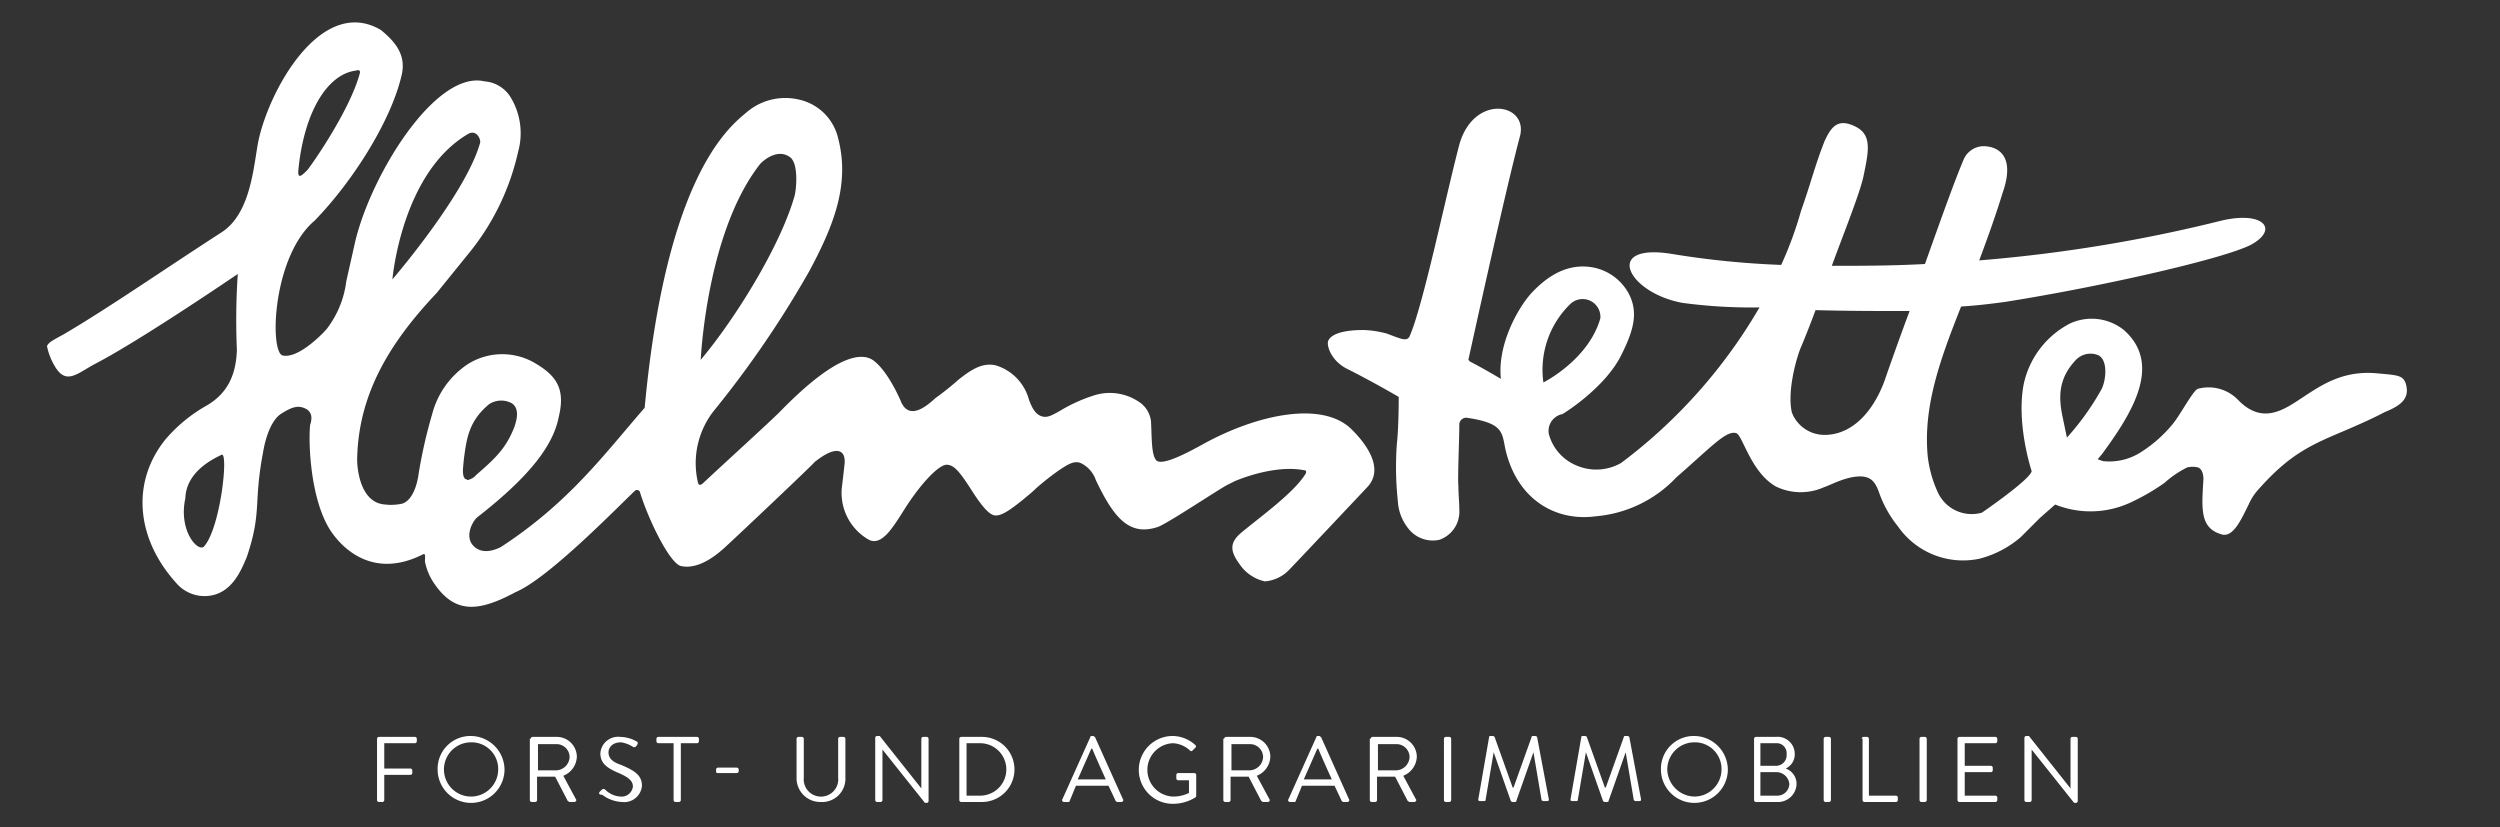 <svg id="Ebene_1" data-name="Ebene 1" xmlns="http://www.w3.org/2000/svg" width="276.5" height="91.5" viewBox="0 0 276.5 91.5">
  <rect x="0" y="0" width="276.5" height="91.5" fill="#333333" stroke="none"/>
  <defs>
    <style>
      .cls-1 {
        fill: none;
      }

      .cls-2 {
        fill: #fff;
      }

      .cls-3 {
        fill: #4e603c;
      }
    </style>
  </defs>
  <title>helmstetter_white</title>
  <g>
    <path class="cls-1" d="M41.7,88.5a.215.215,0,0,0,.2.2h.4a.215.215,0,0,0,.2-.2V85.7h2.9a.215.215,0,0,0,.2-.2v-.3a.215.215,0,0,0-.2-.2H42.5V82.2H46a.215.215,0,0,0,.2-.2v-.3a.215.215,0,0,0-.2-.2H42a.215.215,0,0,0-.2.2v6.8Z"/>
    <path class="cls-1" d="M49.1,85.1a3.009,3.009,0,0,1,3-3,3.076,3.076,0,0,1,3,3,3,3,0,0,1-6,0Zm-.7,0a3.7,3.7,0,1,0,3.7-3.7A3.63,3.63,0,0,0,48.4,85.1Z"/>
    <path class="cls-1" d="M59.5,85.2V82.3h2a1.451,1.451,0,1,1,0,2.9Zm-.8,3.3a.215.215,0,0,0,.2.2h.4a.215.215,0,0,0,.2-.2V85.9h2l1.4,2.7a.349.349,0,0,0,.2.1h.5c.2,0,.2-.2.2-.3l-1.4-2.6a2.256,2.256,0,0,0,1.5-2.1,2.22,2.22,0,0,0-2.2-2.2H59a.215.215,0,0,0-.2.2v6.8Z"/>
    <path class="cls-1" d="M66.4,87.9a3.596,3.596,0,0,0,2.2.8,2.036,2.036,0,0,0,2.2-1.8c0-1.2-.9-1.7-2.3-2.3-.9-.4-1.4-.8-1.4-1.4,0-.4.3-1.1,1.4-1.1a1.995,1.995,0,0,1,1.3.5c.2.1.3.1.4-.1,0-.1.1-.1.1-.2.1-.2,0-.3-.1-.3a3.315,3.315,0,0,0-1.8-.5,1.97,1.97,0,0,0-2.2,1.8c0,1.2.7,1.6,1.8,2.1,1.2.5,1.8.9,1.8,1.6,0,.6-.5,1.1-1.4,1.1a2.355,2.355,0,0,1-1.7-.8c-.1-.1-.3,0-.4.1l-.2.2Q66.25,87.9,66.4,87.9Z"/>
    <path class="cls-1" d="M74.6,88.5a.215.215,0,0,0,.2.2h.4a.215.215,0,0,0,.2-.2V82.2h1.8a.215.215,0,0,0,.2-.2v-.3a.215.215,0,0,0-.2-.2H72.9a.215.215,0,0,0-.2.2V82a.215.215,0,0,0,.2.2h1.8v6.3Z"/>
    <path class="cls-1" d="M79.4,85.5h2.1a.215.215,0,0,0,.2-.2v-.2a.215.215,0,0,0-.2-.2H79.4a.215.215,0,0,0-.2.2v.2C79.2,85.4,79.2,85.5,79.4,85.5Z"/>
    <path class="cls-1" d="M88.1,86a2.572,2.572,0,0,0,2.7,2.7A2.628,2.628,0,0,0,93.5,86V81.7a.215.215,0,0,0-.2-.2h-.4a.215.215,0,0,0-.2.2V86a1.91,1.91,0,1,1-3.8,0V81.7a.215.215,0,0,0-.2-.2h-.4a.215.215,0,0,0-.2.2Z"/>
    <path class="cls-1" d="M96.8,88.5a.215.215,0,0,0,.2.2h.4a.215.215,0,0,0,.2-.2V82.9h0l4.7,5.9h.2a.215.215,0,0,0,.2-.2V81.7a.215.215,0,0,0-.2-.2h-.4a.215.215,0,0,0-.2.2v5.5h0l-4.6-5.8H97a.215.215,0,0,0-.2.2Z"/>
    <path class="cls-1" d="M106.9,88V82.2h1.5a2.9,2.9,0,0,1,0,5.8Zm-.8.5a.215.215,0,0,0,.2.2h2.3a3.6,3.6,0,1,0,0-7.2h-2.3a.215.215,0,0,0-.2.2Z"/>
    <path class="cls-1" d="M119.2,86.2l1.5-3.4h.1c.5,1.1,1,2.2,1.5,3.4Zm-1.6,2.5h.4a.349.349,0,0,0,.2-.1l.7-1.7h3.6l.8,1.7c0,.1.1.1.2.1h.4c.2,0,.2-.1.2-.3L121,81.5c0-.1-.1-.1-.2-.1h-.1c-.1,0-.1.1-.2.1l-3.1,6.9C117.4,88.5,117.5,88.7,117.6,88.7Z"/>
    <path class="cls-1" d="M126,85.1a3.757,3.757,0,0,0,3.7,3.7,4.695,4.695,0,0,0,2.5-.7.349.349,0,0,0,.1-.2V85.6a.215.215,0,0,0-.2-.2h-1.8a.215.215,0,0,0-.2.2V86a.215.215,0,0,0,.2.2h1.2v1.4a3.909,3.909,0,0,1-1.8.4,2.906,2.906,0,0,1-2.8-3,2.818,2.818,0,0,1,2.8-2.9,2.732,2.732,0,0,1,1.9.8.188.188,0,0,0,.3,0l.3-.3a.188.188,0,0,0,0-.3,3.552,3.552,0,0,0-2.5-1A3.777,3.777,0,0,0,126,85.1Z"/>
    <path class="cls-1" d="M136.2,85.2V82.3h2a1.451,1.451,0,1,1,0,2.9Zm-.8,3.3a.215.215,0,0,0,.2.2h.4a.215.215,0,0,0,.2-.2V85.9h2l1.4,2.7a.349.349,0,0,0,.2.1h.5c.2,0,.2-.2.2-.3l-1.4-2.6a2.256,2.256,0,0,0,1.5-2.1,2.22,2.22,0,0,0-2.2-2.2h-2.7a.215.215,0,0,0-.2.2v6.8Z"/>
    <path class="cls-1" d="M144.3,86.2l1.5-3.4h.1c.5,1.1,1,2.2,1.5,3.4Zm-1.7,2.5h.4a.349.349,0,0,0,.2-.1l.7-1.7h3.6l.8,1.7c0,.1.1.1.2.1h.4c.2,0,.2-.1.2-.3L146,81.5c0-.1-.1-.1-.2-.1h-.1c-.1,0-.1.1-.2.1l-3.1,6.9C142.4,88.5,142.5,88.7,142.6,88.7Z"/>
    <path class="cls-1" d="M152.4,85.2V82.3h2a1.451,1.451,0,1,1,0,2.9Zm-.8,3.3a.215.215,0,0,0,.2.2h.4a.215.215,0,0,0,.2-.2V85.9h2l1.4,2.7a.349.349,0,0,0,.2.1h.5c.2,0,.2-.2.2-.3l-1.4-2.6a2.256,2.256,0,0,0,1.5-2.1,2.22,2.22,0,0,0-2.2-2.2h-2.7a.215.215,0,0,0-.2.2v6.8Z"/>
    <path class="cls-1" d="M159.7,88.5a.215.215,0,0,0,.2.2h.4a.215.215,0,0,0,.2-.2V81.7a.215.215,0,0,0-.2-.2h-.4a.215.215,0,0,0-.2.2Z"/>
    <path class="cls-1" d="M163.4,88.4c0,.1,0,.2.2.2h.4a.349.349,0,0,0,.2-.1l.9-5.3h0l1.9,5.4c0,.1.1.1.2.1h.2a.349.349,0,0,0,.2-.1l1.9-5.4h0l.9,5.3c0,.1.1.1.2.1h.4c.2,0,.2-.1.2-.2l-1.3-6.9c0-.1-.1-.1-.2-.1h-.2a.349.349,0,0,0-.2.1l-2,5.6h-.1l-2-5.6c0-.1-.1-.1-.2-.1h-.2a.349.349,0,0,0-.2.1Z"/>
    <path class="cls-1" d="M173.6,88.4c0,.1,0,.2.2.2h.4a.349.349,0,0,0,.2-.1l.9-5.3h0l1.9,5.4c0,.1.1.1.2.1h.2a.349.349,0,0,0,.2-.1l1.9-5.4h0l.9,5.3c0,.1.1.1.2.1h.4c.2,0,.2-.1.2-.2l-1.3-6.9c0-.1-.1-.1-.2-.1h-.2a.349.349,0,0,0-.2.1l-2,5.6h-.1l-2-5.6c0-.1-.1-.1-.2-.1H175a.349.349,0,0,0-.2.1Z"/>
    <path class="cls-1" d="M184.4,85.1a3.009,3.009,0,0,1,3-3,3.076,3.076,0,0,1,3,3,3.009,3.009,0,0,1-3,3A3.076,3.076,0,0,1,184.4,85.1Zm-.7,0a3.691,3.691,0,0,0,3.7,3.7,3.63,3.63,0,0,0,3.7-3.7,3.691,3.691,0,0,0-3.7-3.7A3.63,3.63,0,0,0,183.7,85.1Z"/>
    <path class="cls-1" d="M194.7,88V85.4h1.7a1.375,1.375,0,0,1,1.5,1.3,1.26,1.26,0,0,1-1.3,1.3Zm0-3.3V82.2h1.7a1.103,1.103,0,0,1,1.2,1.2,1.181,1.181,0,0,1-1.2,1.3Zm-.7,3.8a.215.215,0,0,0,.2.2h2.3a2.001,2.001,0,0,0,2.2-2,2.046,2.046,0,0,0-1.2-1.7,1.984,1.984,0,0,0,1-1.6,1.952,1.952,0,0,0-2.1-1.9h-2.2a.215.215,0,0,0-.2.2Z"/>
    <path class="cls-1" d="M201.7,88.5a.215.215,0,0,0,.2.2h.4a.215.215,0,0,0,.2-.2V81.7a.215.215,0,0,0-.2-.2h-.4a.215.215,0,0,0-.2.2Z"/>
    <path class="cls-1" d="M205.9,88.5a.215.215,0,0,0,.2.2h3.5a.215.215,0,0,0,.2-.2v-.3a.215.215,0,0,0-.2-.2h-3V81.7a.215.215,0,0,0-.2-.2H206a.215.215,0,0,0-.2.2v6.8Z"/>
    <path class="cls-1" d="M212.3,88.5a.215.215,0,0,0,.2.2h.4a.215.215,0,0,0,.2-.2V81.7a.215.215,0,0,0-.2-.2h-.4a.215.215,0,0,0-.2.2Z"/>
    <path class="cls-1" d="M216.5,88.5a.215.215,0,0,0,.2.2h4a.215.215,0,0,0,.2-.2v-.3a.215.215,0,0,0-.2-.2h-3.4V85.4h2.9a.215.215,0,0,0,.2-.2v-.3a.215.215,0,0,0-.2-.2h-2.9V82.2h3.4a.215.215,0,0,0,.2-.2v-.3a.215.215,0,0,0-.2-.2h-4a.215.215,0,0,0-.2.2Z"/>
    <path class="cls-1" d="M223.9,88.5a.215.215,0,0,0,.2.2h.4a.215.215,0,0,0,.2-.2V82.9h0l4.7,5.9h.2a.215.215,0,0,0,.2-.2V81.7a.215.215,0,0,0-.2-.2h-.4a.215.215,0,0,0-.2.2v5.5h0l-4.6-5.8h-.3a.215.215,0,0,0-.2.2v6.9Z"/>
    <path class="cls-2" d="M41.7,81.7a.215.215,0,0,1,.2-.2h4a.215.215,0,0,1,.2.2V82a.215.215,0,0,1-.2.2H42.5V85h2.9a.215.215,0,0,1,.2.2v.3a.215.215,0,0,1-.2.2H42.5v2.8a.215.215,0,0,1-.2.2h-.4a.215.215,0,0,1-.2-.2Zm10.4-.3a3.757,3.757,0,0,1,3.7,3.7,3.7,3.7,0,1,1-7.4,0A3.63,3.63,0,0,1,52.1,81.4Zm0,6.7a3.009,3.009,0,0,0,3-3,2.946,2.946,0,0,0-3-3,3,3,0,1,0,0,6Zm6.6-6.4a.215.215,0,0,1,.2-.2h2.7a2.22,2.22,0,0,1,2.2,2.2,2.36,2.36,0,0,1-1.5,2.1l1.4,2.6c.1.1,0,.3-.2.3H63c-.1,0-.1-.1-.2-.1l-1.4-2.7h-2v2.6a.215.215,0,0,1-.2.2h-.4a.215.215,0,0,1-.2-.2V81.7Zm2.8,3.5A1.538,1.538,0,0,0,63,83.7a1.453,1.453,0,0,0-1.5-1.4h-2v2.9Zm4.8,2.4.2-.2c.1-.1.2-.2.4-.1a2.621,2.621,0,0,0,1.7.8A1.266,1.266,0,0,0,70,87c0-.7-.6-1.1-1.8-1.6-1.1-.5-1.8-1-1.8-2.1a1.97,1.97,0,0,1,2.2-1.8,3.764,3.764,0,0,1,1.8.5.192.192,0,0,1,.1.3c0,.1-.1.1-.1.2-.1.1-.2.2-.4.1a3.413,3.413,0,0,0-1.3-.5c-1.1,0-1.4.7-1.4,1.1,0,.7.5,1.1,1.4,1.4,1.4.6,2.3,1.1,2.3,2.3a1.969,1.969,0,0,1-2.2,1.8,3.936,3.936,0,0,1-2.2-.8Q66.15,87.9,66.3,87.6Zm8.3-5.4H72.8a.215.215,0,0,1-.2-.2v-.3a.215.215,0,0,1,.2-.2h4.3a.215.215,0,0,1,.2.2V82a.215.215,0,0,1-.2.2H75.3v6.3a.215.215,0,0,1-.2.2h-.4a.215.215,0,0,1-.2-.2V82.2Zm4.6,3.1v-.2a.215.215,0,0,1,.2-.2h2.1a.215.215,0,0,1,.2.2v.2a.215.215,0,0,1-.2.2H79.4C79.2,85.5,79.2,85.4,79.2,85.3Zm8.9-3.6a.215.215,0,0,1,.2-.2h.4a.215.215,0,0,1,.2.2V86a1.91,1.91,0,1,0,3.8,0V81.7a.215.215,0,0,1,.2-.2h.4a.215.215,0,0,1,.2.2V86a2.572,2.572,0,0,1-2.7,2.7A2.628,2.628,0,0,1,88.1,86Zm8.7-.1a.215.215,0,0,1,.2-.2h.3l4.6,5.8h0V81.7a.215.215,0,0,1,.2-.2h.4a.215.215,0,0,1,.2.2v6.9a.215.215,0,0,1-.2.2h-.2l-4.7-5.9h0v5.6a.215.215,0,0,1-.2.2H97a.215.215,0,0,1-.2-.2Zm9.3.1a.215.215,0,0,1,.2-.2h2.3a3.6,3.6,0,1,1,0,7.2h-2.3a.215.215,0,0,1-.2-.2Zm2.3,6.3a2.9,2.9,0,0,0,0-5.8h-1.5V88Zm9.1.4,3.1-6.9c0-.1.1-.1.2-.1h.1c.1,0,.1.1.2.1l3.1,6.9c.1.1,0,.3-.2.3h-.4a.349.349,0,0,1-.2-.1l-.8-1.7H119l-.7,1.7c0,.1-.1.1-.2.1h-.4C117.5,88.7,117.4,88.5,117.5,88.4Zm4.8-2.2c-.5-1.1-1-2.2-1.5-3.4h-.1l-1.5,3.4Zm7.4-4.8a3.74,3.74,0,0,1,2.5,1,.188.188,0,0,1,0,.3l-.3.3a.188.188,0,0,1-.3,0,2.925,2.925,0,0,0-1.9-.8,2.954,2.954,0,0,0,0,5.9,3.909,3.909,0,0,0,1.8-.4V86.3h-1.2a.215.215,0,0,1-.2-.2v-.4a.215.215,0,0,1,.2-.2h1.8a.215.215,0,0,1,.2.2V88c0,.1,0,.1-.1.2a4.695,4.695,0,0,1-2.5.7,3.75,3.75,0,0,1,0-7.5Zm5.7.3a.215.215,0,0,1,.2-.2h2.7a2.22,2.22,0,0,1,2.2,2.2,2.36,2.36,0,0,1-1.5,2.1l1.4,2.6c.1.1,0,.3-.2.3h-.5c-.1,0-.1-.1-.2-.1l-1.4-2.7h-2v2.6a.215.215,0,0,1-.2.2h-.4a.215.215,0,0,1-.2-.2V81.7Zm2.8,3.5a1.538,1.538,0,0,0,1.5-1.5,1.453,1.453,0,0,0-1.5-1.4h-2v2.9Zm4.3,3.2,3.1-6.9c0-.1.1-.1.2-.1h.1c.1,0,.1.1.2.1l3.1,6.9c.1.1,0,.3-.2.3h-.4a.349.349,0,0,1-.2-.1l-.8-1.7H144l-.7,1.7c0,.1-.1.1-.2.1h-.4C142.5,88.7,142.4,88.5,142.5,88.4Zm4.8-2.2c-.5-1.1-1-2.2-1.5-3.4h-.1l-1.5,3.4Zm4.3-4.5a.215.215,0,0,1,.2-.2h2.7a2.22,2.22,0,0,1,2.2,2.2,2.36,2.36,0,0,1-1.5,2.1l1.4,2.6c.1.1,0,.3-.2.3h-.5c-.1,0-.1-.1-.2-.1l-1.4-2.7h-2v2.6a.215.215,0,0,1-.2.2h-.4a.215.215,0,0,1-.2-.2V81.7Zm2.8,3.5a1.538,1.538,0,0,0,1.5-1.5,1.453,1.453,0,0,0-1.5-1.4h-2v2.9Zm5.3-3.5a.215.215,0,0,1,.2-.2h.4a.215.215,0,0,1,.2.2v6.8a.215.215,0,0,1-.2.2h-.4a.215.215,0,0,1-.2-.2Zm5-.2c0-.1.1-.1.2-.1h.2a.349.349,0,0,1,.2.1l2,5.6h.1l2-5.6c0-.1.1-.1.2-.1h.2a.349.349,0,0,1,.2.1l1.3,6.9c0,.1,0,.2-.2.2h-.4a.349.349,0,0,1-.2-.1l-.9-5.3h0l-1.9,5.4c0,.1-.1.1-.2.1h-.2a.349.349,0,0,1-.2-.1l-1.9-5.4h0l-.9,5.3c0,.1-.1.1-.2.1h-.4c-.2,0-.2-.1-.2-.2Zm10.2,0c0-.1.1-.1.2-.1h.2a.349.349,0,0,1,.2.1l2,5.6h.1l2-5.6c0-.1.1-.1.2-.1h.2a.349.349,0,0,1,.2.1l1.3,6.9c0,.1,0,.2-.2.2h-.4a.349.349,0,0,1-.2-.1l-.9-5.3h0l-1.9,5.4c0,.1-.1.1-.2.1h-.2a.349.349,0,0,1-.2-.1l-1.9-5.4h0l-.9,5.3c0,.1-.1.1-.2.1h-.4c-.2,0-.2-.1-.2-.2Zm12.5-.1a3.757,3.757,0,0,1,3.7,3.7,3.7,3.7,0,1,1-7.4,0A3.63,3.63,0,0,1,187.4,81.4Zm0,6.7a3.009,3.009,0,0,0,3-3,2.946,2.946,0,0,0-3-3,3.009,3.009,0,0,0-3,3A3.076,3.076,0,0,0,187.4,88.1Zm6.6-6.4a.215.215,0,0,1,.2-.2h2.2a1.897,1.897,0,0,1,2.1,1.9,1.726,1.726,0,0,1-1,1.6,1.799,1.799,0,0,1,1.2,1.7,2.058,2.058,0,0,1-2.2,2h-2.3a.215.215,0,0,1-.2-.2Zm2.6,6.3a1.324,1.324,0,0,0,1.3-1.3,1.442,1.442,0,0,0-1.5-1.3h-1.7V88Zm-.2-3.3a1.181,1.181,0,0,0,1.2-1.3,1.103,1.103,0,0,0-1.2-1.2h-1.7v2.5Zm5.3-3a.215.215,0,0,1,.2-.2h.4a.215.215,0,0,1,.2.2v6.8a.215.215,0,0,1-.2.2h-.4a.215.215,0,0,1-.2-.2Zm4.2,0a.215.215,0,0,1,.2-.2h.4a.215.215,0,0,1,.2.2V88h3a.215.215,0,0,1,.2.2v.3a.215.215,0,0,1-.2.2h-3.5a.215.215,0,0,1-.2-.2V81.7Zm6.4,0a.215.215,0,0,1,.2-.2h.4a.215.215,0,0,1,.2.2v6.8a.215.215,0,0,1-.2.2h-.4a.215.215,0,0,1-.2-.2Zm4.2,0a.215.215,0,0,1,.2-.2h4a.215.215,0,0,1,.2.2V82a.215.215,0,0,1-.2.2h-3.4v2.5h2.9a.215.215,0,0,1,.2.2v.3a.215.215,0,0,1-.2.2h-2.9V88h3.4a.215.215,0,0,1,.2.2v.3a.215.215,0,0,1-.2.2h-4a.215.215,0,0,1-.2-.2Zm7.4-.1a.215.215,0,0,1,.2-.2h.3l4.6,5.8h0V81.7a.215.215,0,0,1,.2-.2h.4a.215.215,0,0,1,.2.2v6.9a.215.215,0,0,1-.2.2h-.2l-4.7-5.9h0v5.6a.215.215,0,0,1-.2.2h-.4a.215.215,0,0,1-.2-.2V81.6Z"/>
    <path class="cls-2" d="M51.5,53c-.3-.2-.3-.7-.3-1.1l.1-1.1c.3-2.2.5-4.2,2.8-6.1a2.448,2.448,0,0,1,2.5-.1c1.1.7.3,2.5.3,2.6-.9,2.3-2,3.4-4.2,5.3a1.827,1.827,0,0,1-1,.6c-.1-.1-.1-.1-.2-.1M22.6,60.4c-.6.8-2.9-1.6-2.1-5.3.1-3,3.2-4.4,4-4.8s-.1,8-1.9,10.1M33,18.8c.6-6.2,3.1-10.6,6.4-11,0,0,.5-.2.4.3-1.1,4.1-5.3,10.1-5.8,10.7-.6.6-1.1,1.1-1,0m18.8-4c.9-.5,1.4.6,1.3,1-1.6,5.7-9.7,15.1-9.7,15.1s1-11.8,8.4-16.1m32.3,3.3c.7-.7,2.1-1.6,3.3-.7.9.7.7,3.3.5,4.2-1.6,5.7-6.7,13.8-10.4,18.2,0,.1.6-14.1,6.6-21.7m49,31c-1.8,1-4.3,2.3-5.1,1.9-.7-.4-.6-2.8-.7-4.4a2.969,2.969,0,0,0-1.4-2.2,5.757,5.757,0,0,0-4.8-.7,17.236,17.236,0,0,0-3.8,1.7c-.9.5-1.5.9-2.2.6-.5-.2-.9-.7-1.3-1.8a5.434,5.434,0,0,0-3.7-3.8c-1.4-.3-2.6.4-4.1,1.6a31.072,31.072,0,0,1-2.5,2c-.5.4-2.9,2.9-3.9.3-.7-1.6-1.9-3.7-3.1-4.5-1.1-.7-3.8-.9-10.3,5.8-1,1-6.7,6.2-8.4,7.8-.5.5-.6,0-.6,0a9.375,9.375,0,0,1,1.7-7.9A112.396,112.396,0,0,0,89.5,30c2.8-5.2,4.5-9.7,3.2-14.7A5.699,5.699,0,0,0,88.3,11a6.575,6.575,0,0,0-5.7,1.4c-1.9,1.6-8.9,6.9-11.3,32.7-4.6,5.3-8.4,10.5-15.9,15.4-1.2.6-2.2.6-2.9,0-1.2-1-.3-2.8.3-3.3,5.9-4.6,8.4-8,9-11.1.7-2.9-.1-4.4-2.4-5.8a7.148,7.148,0,0,0-7.7,0,9.478,9.478,0,0,0-3.9,5.5,53.803,53.803,0,0,0-1.5,6.6s-.3,2.8-1.8,3.3a5.747,5.747,0,0,1-1.9.1c-3.1-.2-3.1-4.9-3.1-4.9.1-7.2,3.5-12.9,8.8-18.5l3.4-4.2a27.04,27.04,0,0,0,5.6-11.4,7.656,7.656,0,0,0-.8-6A3.695,3.695,0,0,0,53.6,9C48.1,7.7,40.8,19.7,39.2,27.1l-.9,4a10.835,10.835,0,0,1-2.1,5.2c-.2.3-3.2,3.5-5,3-1.4-.7-1-11,3.6-14.9,4.1-4.2,8.4-10.9,9.6-16,.5-2-.3-3.5-2.3-5.1C35.4-.6,29.5,10.4,28.5,16c-.5,2.9-.9,7.7-4,9.7C18.6,29.5,11.8,34.2,7,37c-1.1.6-1.7.9-1.8,1.3A7.092,7.092,0,0,0,6,40.4c1.3,2.3,2.5.9,4.6-.2,5-2.6,15.7-9.9,15.7-9.9a75.815,75.815,0,0,0-.1,8.4c-.1,3-1.2,5-3.6,6.3a16.815,16.815,0,0,0-4.3,3.6c-3.8,4.7-3.3,11,1.3,16a4.105,4.105,0,0,0,3.5,1.3c2.6-.3,3.6-2.9,4.2-4.3,1.7-5.1.7-5.8,1.8-11.6.3-1.8,1-3.7,2.1-4.3,1.1-.7,1.8-.9,2.6-.5s.7,1.2.5,1.8c-.2,1.9,0,8.1,2.2,11.6,1.7,2.6,5.2,5.3,10.3,2.7.3-.1.2.3.2.8a6.432,6.432,0,0,0,1,2.4c2.3,3.4,4.9,3.2,9,1,3.6-1.5,11-9.1,13.2-11.2a.349.349,0,0,1,.6.2c1,3.2,3.3,7.8,4.5,8.1,1.3.3,2.9-.3,4.7-1.9.9-.8,10-9.4,10.1-9.6,2.5-2,3.5-1.3,3.3.3-.1.9-.2,1.8-.3,2.6a5.956,5.956,0,0,0,3,5.7c1.4.7,2.6-1.3,3.7-3,1.9-3.1,4-5.3,4.9-5.3h0c.9,0,1.6,1,3,3.2,1,1.5,1.7,2.3,2.3,2.4.7.1,1.6-.5,3.1-1.7.6-.5,1.1-.9,1.5-1.3a28.838,28.838,0,0,1,2.4-1.9c.9-.6,1.7-1.2,2.5-.9a3.245,3.245,0,0,1,1.7,1.9c2,4.2,3.7,6.2,6.8,5.2,1-.3,6.8-4.2,7.8-4.7l.8-.4c1.7-.7,4.9-1.7,7.6-1.2.3,0,.3.2.2.4-1.3,2.1-4.8,4.6-7.1,6.5-1.3,1.1-1.3,2-.2,3.5a4.529,4.529,0,0,0,2.8,1.9,4.191,4.191,0,0,0,2.7-1.3c.5-.5,8.6-9.1,8.6-9.1,2.3-2.4-1-5.7-1.7-6.4-3.2-3.2-10.4-1.7-16.4,1.6"/>
    <path class="cls-2" d="M228.6,48.4l-.5-2.4c-.4-2-.5-4.1,1.5-6.2a2.239,2.239,0,0,1,2.5-.5c1.1.6.8,2.9.3,3.8a29.179,29.179,0,0,1-3.8,5.3m-20.2-6.2h0c-1.4,3.7-3.8,5.9-6.6,5.9a3.871,3.871,0,0,1-3.4-2c-.1-.1-.1-.3-.2-.4-.5-2,.2-5.2.9-7.1,0,0,.7-1.6,1.7-4.3h0c3.5.1,7.1.1,10.4.1h0c-1.6,4.3-2.8,7.8-2.8,7.8m-34.7-8.6a1.969,1.969,0,0,1,3.3,1.6c-1.3,4.6-6.3,7.1-6.3,7.1a10.135,10.135,0,0,1,3-8.7m92.4,8.9c-.3-1-.9-1-3.1-1.2-4-.4-6.4,1.4-8.7,2.9-2.1,1.4-4.3,2.6-6.8,0a4.514,4.514,0,0,0-4.4-1.2c-.5.1-1.9,2.8-2.8,3.9a14.714,14.714,0,0,1-3.5,3.1,6.44,6.44,0,0,1-4.2,1l-.6-.2.5-.6c3.3-4.5,6.7-9.9,2.4-13.7a5.692,5.692,0,0,0-6-.7,9.876,9.876,0,0,0-5.1,6.8c-.8,4.4.9,9.5.9,9.5-.1.9-5.5,4.6-5.5,4.6a4.123,4.123,0,0,1-4.9-2.3,13.091,13.091,0,0,1-1.1-4c-.5-5.5,1.4-10.7,3.7-16.5h0c1.7-.1,3.3-.3,4.8-.5,10.2-1.6,24-4.7,27.2-6.3,3.2-1.7,1.5-3.8-3.2-2.7a165.785,165.785,0,0,1-26.8,4.4h0c.9-2.4,1.8-4.9,2.6-7.5,1.5-4.3-.8-5-1.7-5.1a2.421,2.421,0,0,0-2.6,1.4c-.9,2.1-2.2,5.7-4.3,11.6-3.7.2-7.1.2-10.3.2h0c1.2-3.3,3.1-8,3.5-9.9.6-2.9,1-4.7-1.1-5.6-1.8-.8-2.5.2-3.2,1.7-1.1,2.8-1.5,4.6-2.6,7.7a40.943,40.943,0,0,1-2.2,6h0a96.371,96.371,0,0,1-12-1.2c-7.8-1.3-5,4.3,1.1,5.4a57.176,57.176,0,0,0,8.5.5h0a57.752,57.752,0,0,1-15.3,17.2h0a5.527,5.527,0,0,1-4.9.3,5.238,5.238,0,0,1-3.1-3.5,1.895,1.895,0,0,1,1.5-2.2c.2-.1,4.7-2.9,6.5-6.5,1.3-2.6,2-4.7.8-6.9a5.715,5.715,0,0,0-3.8-2.8c-2.5-.5-4.8.5-7,2.9-1.5,1.7-3.7,5.7-3.3,9.4,0,0-2.2-1.3-3.4-1.9l-.2-.2c.4-1.8,4.1-18.7,5.7-24.7,1-3.7-5.1-4.8-6.7.9-1.5,5.7-4,17.8-5.5,21.2-.3.6-.9.3-2.5-.3a10.871,10.871,0,0,0-2.6-.4c-2.4,0-3.6.5-3.9,1.2-.2.5.3,2.2,2.1,3.1,2.8,1.4,5.7,3.1,5.7,3.1s0,3.4-.2,5.1a35.208,35.208,0,0,0,.1,6.4,5.285,5.285,0,0,0,1.2,3.1,3.408,3.408,0,0,0,3.4,1.2,3.285,3.285,0,0,0,2.2-3.3c0-.9-.1-1.7-.1-2.6-.1-.9.1-5,.1-6.9a.773.773,0,0,1,.8-.7c4.1.6,3.9,1.6,4.3,3.5,1.3,5.6,5.6,8,10,7.4a13.839,13.839,0,0,0,8.9-4.3c3.9-3.4,5.5-5.2,6.6-4.9.7.1,1.6,4.3,4.4,5.9a6.282,6.282,0,0,0,5.3.1c.9-.3,2.6-1.3,4.3-1.2.7.1,1.3.3,1.8,1.7a12.52,12.52,0,0,0,2.1,3.8,8.763,8.763,0,0,0,9,3.6,11.289,11.289,0,0,0,4.6-2.4l2.1-2.1,1.7-1.5h0a10.489,10.489,0,0,0,8.5-.3,23.597,23.597,0,0,0,3.6-2.1,11.015,11.015,0,0,1,2.5-1.7,2.438,2.438,0,0,1,1.2,0c.3.1.6.5.6,1.3-.2,3.3-.4,5.4,2,6.1,1.3.4,2.2-1.7,3-3.3a6.269,6.269,0,0,1,1.2-1.8c3.4-3.8,5.7-4.8,9.5-6.4,1.4-.6,3.2-1.4,4.3-2,2-.8,2.8-1.6,2.4-3.1"/>
    <path class="cls-3" d="M170.7,42.3h0"/>
  </g>
</svg>
